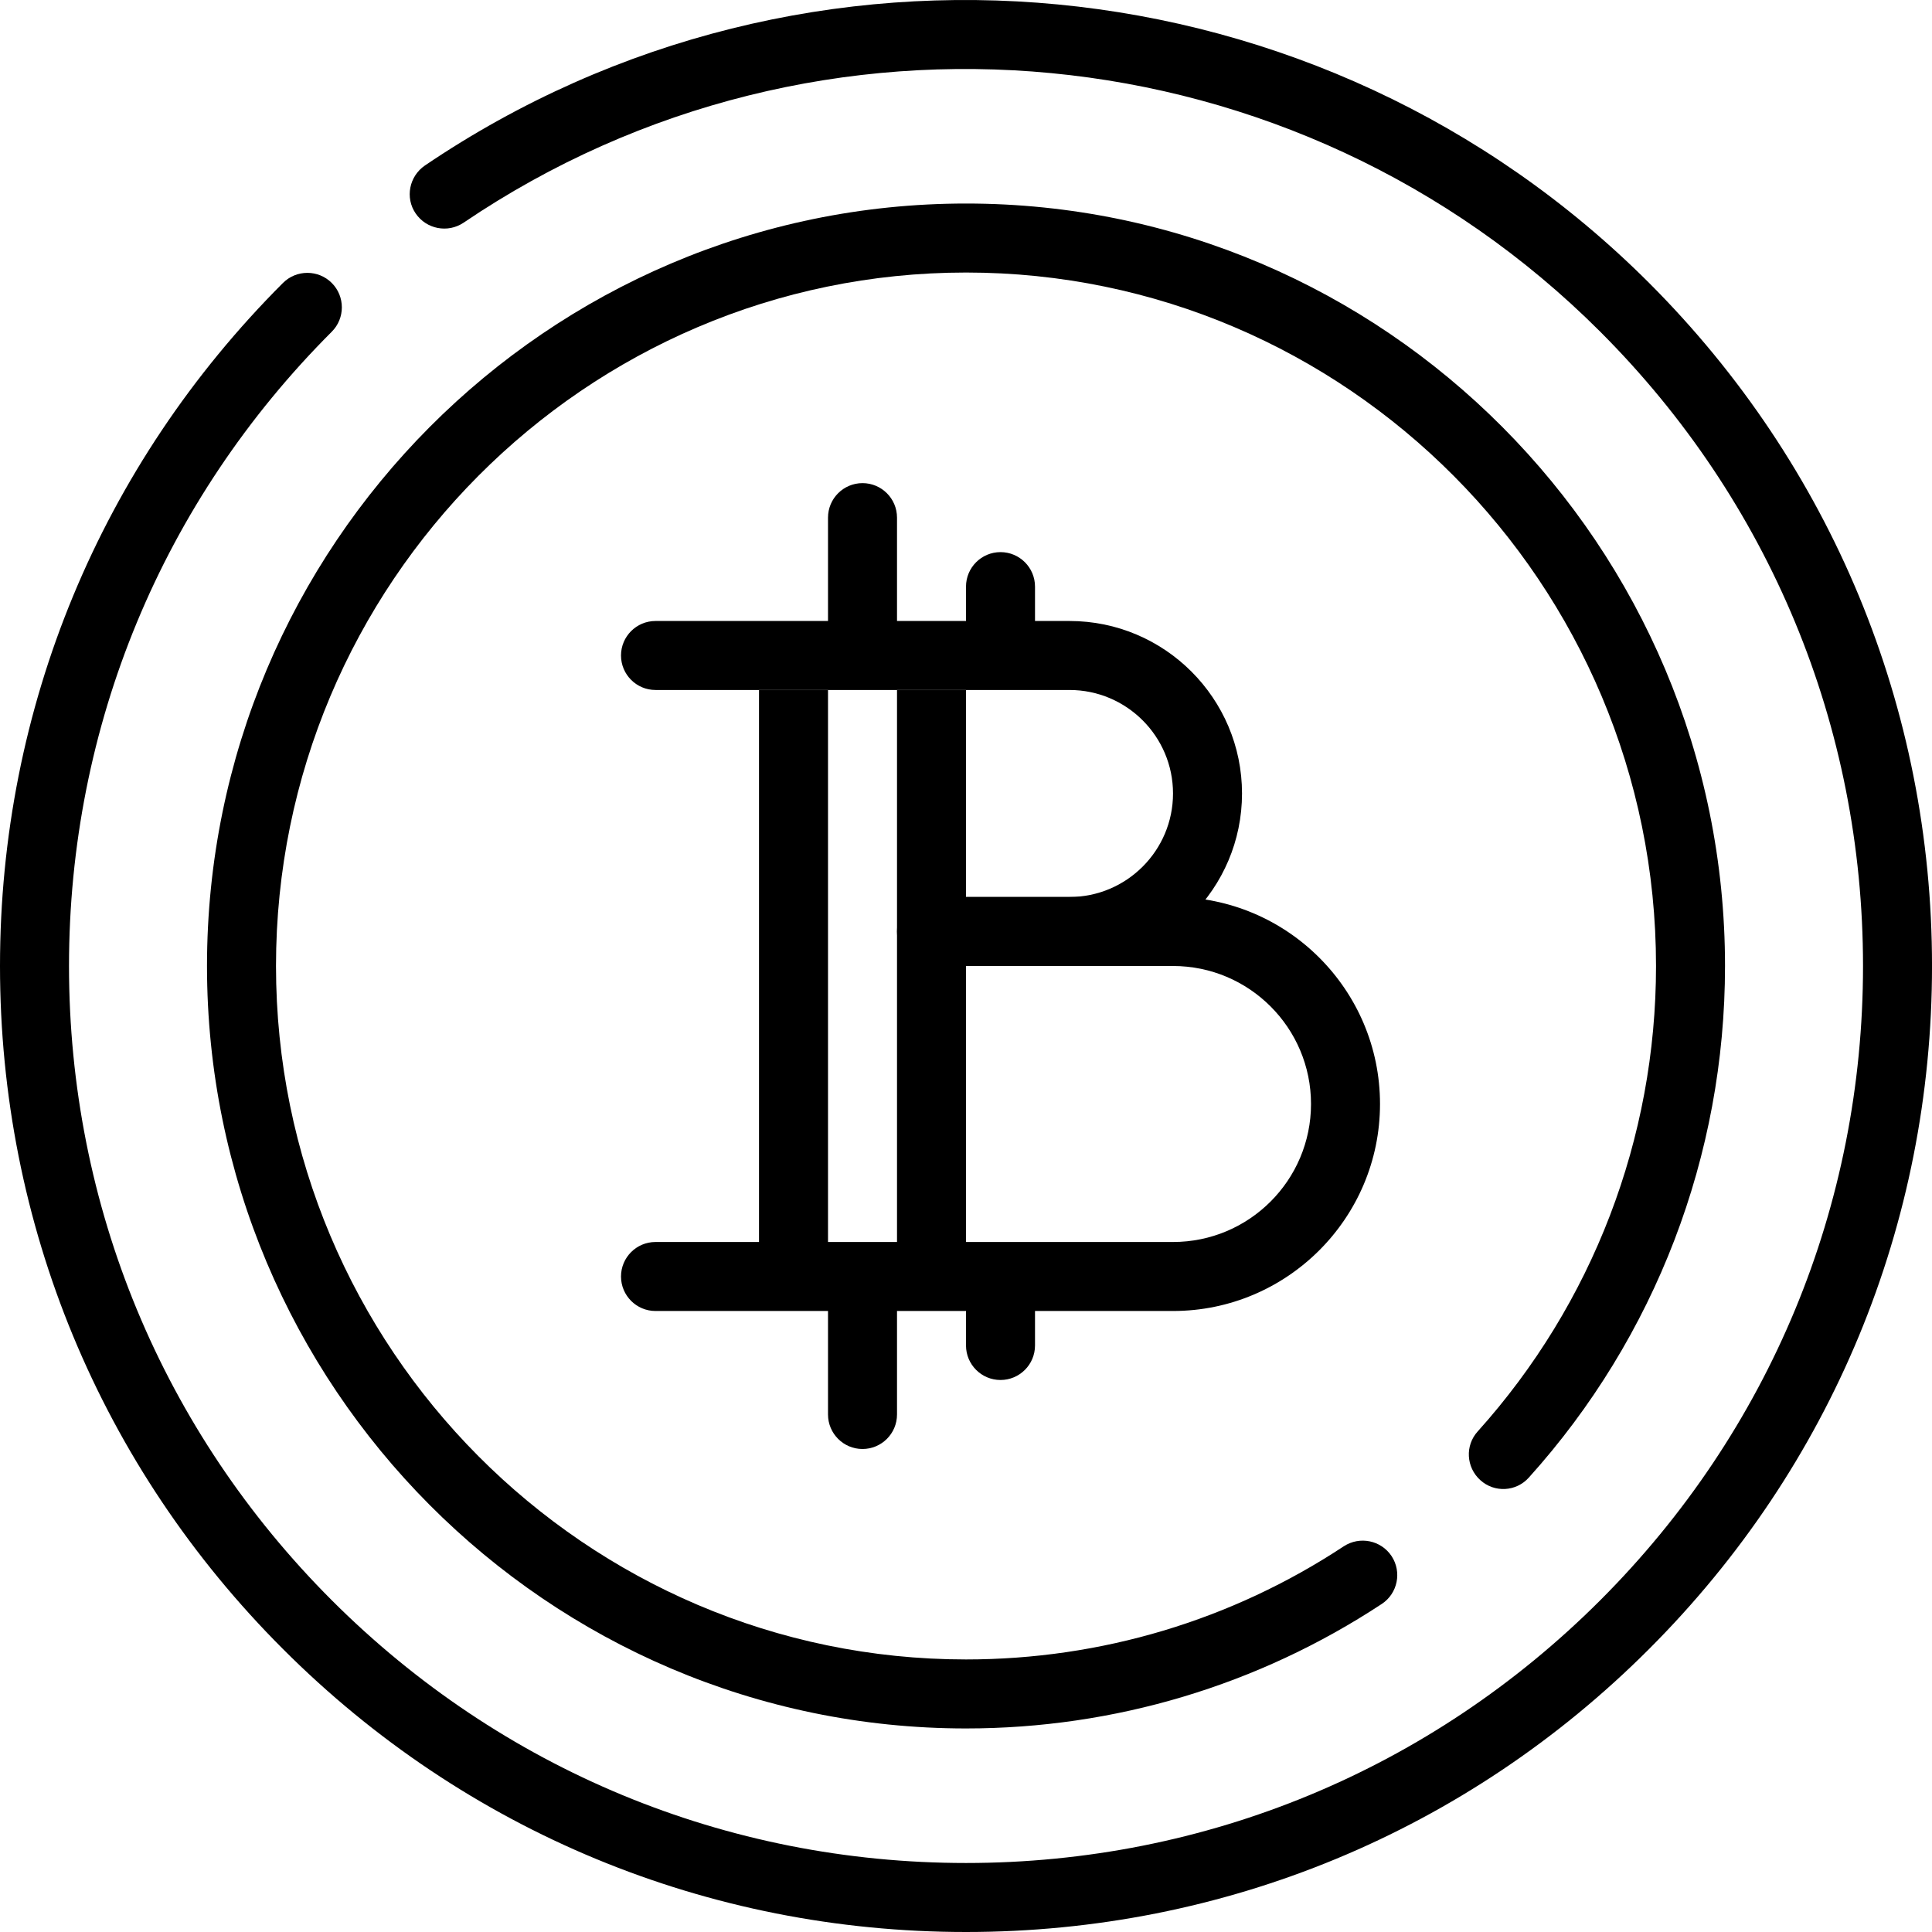<?xml version="1.0" encoding="UTF-8"?> <svg xmlns="http://www.w3.org/2000/svg" width="260" height="260" viewBox="0 0 260 260" fill="none"> <path d="M130.001 260C95.272 260 62.623 246.48 38.081 221.919C13.52 197.367 0 164.718 0 129.999C0 95.279 13.52 62.63 38.081 38.078C39.892 36.268 42.836 36.268 44.646 38.078C46.457 39.889 46.457 42.833 44.646 44.643C21.84 67.449 9.286 97.749 9.286 129.999C9.286 162.248 21.84 192.548 44.646 215.354C67.452 238.15 97.752 250.714 130.001 250.714C162.251 250.714 192.551 238.15 215.357 215.354C238.163 192.548 250.717 162.248 250.717 129.999C250.717 97.749 238.163 67.449 215.357 44.643C174.49 3.767 110.158 -2.399 62.382 29.972C60.265 31.393 57.386 30.845 55.938 28.727C54.489 26.61 55.065 23.723 57.182 22.274C108.635 -12.585 177.916 -5.936 221.922 38.069C246.483 62.63 260.003 95.279 260.003 129.999C260.003 164.718 246.483 197.367 221.922 221.919C197.379 246.48 164.73 260 130.001 260Z" fill="black"></path> <path d="M130.001 232.607C73.683 232.607 27.857 186.577 27.857 129.999C27.857 73.42 73.692 27.39 130.011 27.39C186.329 27.39 232.145 73.42 232.145 129.999C232.145 155.488 222.776 179.938 205.755 198.834C204.046 200.757 201.112 200.914 199.209 199.187C197.305 197.46 197.138 194.535 198.865 192.632C214.335 175.434 222.86 153.185 222.86 129.999C222.86 78.546 181.213 36.676 130.011 36.676C78.799 36.676 37.143 78.546 37.143 129.999C37.143 181.451 78.799 223.321 130.001 223.321C148.146 223.321 165.733 218.065 180.841 208.092C182.996 206.69 185.865 207.285 187.276 209.42C188.678 211.556 188.093 214.444 185.948 215.855C169.308 226.813 149.966 232.607 130.001 232.607Z" fill="black"></path> <path d="M143.93 83.57H88.215C85.652 83.57 83.572 85.65 83.572 88.212C83.572 90.775 85.652 92.855 88.215 92.855H143.93C151.609 92.855 157.859 99.105 157.859 106.784C157.859 114.463 151.609 120.713 143.93 120.713H125.358V129.999H143.93C156.735 129.999 167.145 119.571 167.145 106.784C167.145 93.988 156.735 83.57 143.93 83.57Z" fill="black"></path> <path d="M134.644 185.713C132.081 185.713 130.001 183.633 130.001 181.071V171.785H139.287V181.071C139.287 183.633 137.207 185.713 134.644 185.713Z" fill="black"></path> <path d="M116.073 194.999C113.51 194.999 111.43 192.919 111.43 190.356V171.785H120.716V190.356C120.716 192.919 118.635 194.999 116.073 194.999Z" fill="black"></path> <path d="M130.001 88.231V78.945C130.001 76.382 132.081 74.302 134.644 74.302C137.207 74.302 139.287 76.382 139.287 78.945V88.231H130.001Z" fill="black"></path> <path d="M111.43 88.231V69.659C111.43 67.097 113.51 65.017 116.073 65.017C118.635 65.017 120.716 67.097 120.716 69.659V88.231H111.43Z" fill="black"></path> <path d="M130.001 92.874H120.716V171.785H130.001V92.874Z" fill="black"></path> <path d="M111.43 92.874H102.144V171.785H111.43V92.874Z" fill="black"></path> <path d="M157.859 176.428H88.215C85.652 176.428 83.572 174.348 83.572 171.785C83.572 169.222 85.652 167.142 88.215 167.142H157.859C168.11 167.142 176.43 158.822 176.43 148.57C176.43 138.319 168.11 129.999 157.859 129.999H125.358C122.796 129.999 120.716 127.919 120.716 125.356C120.716 122.793 122.796 120.713 125.358 120.713H157.859C173.218 120.713 185.716 133.211 185.716 148.57C185.716 163.929 173.218 176.428 157.859 176.428Z" fill="black"></path> </svg> 